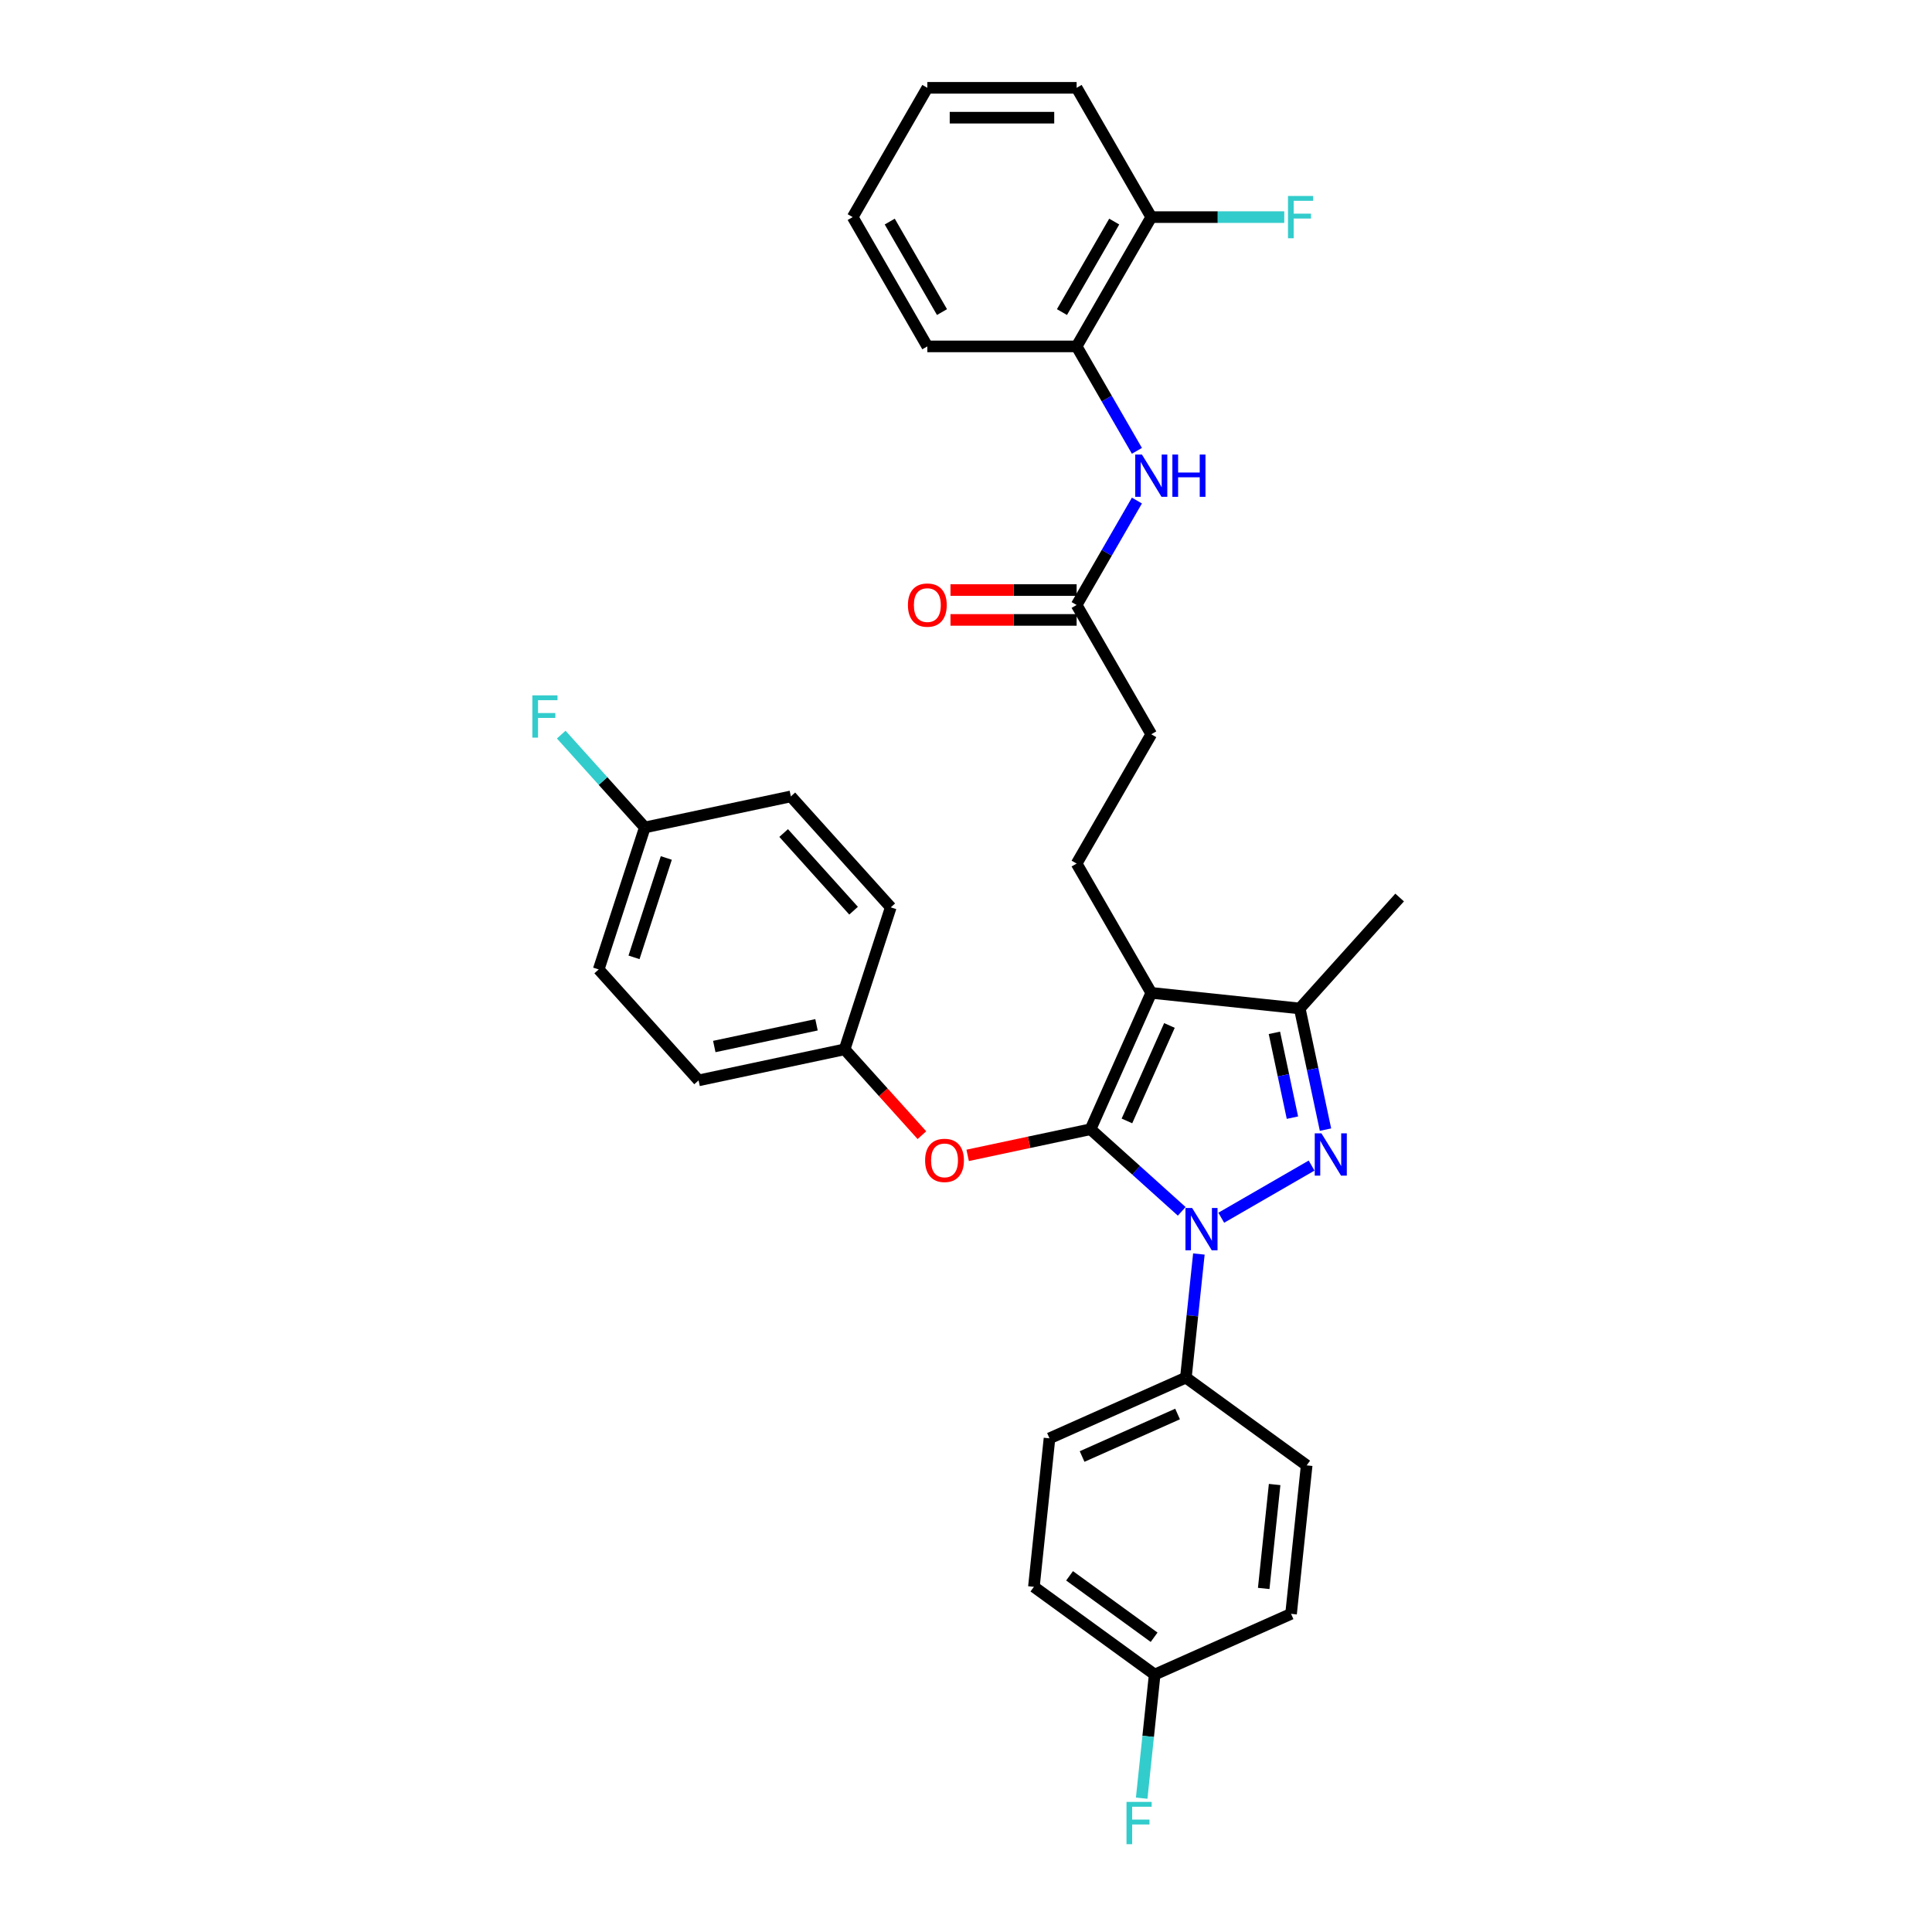 <?xml version='1.0' encoding='iso-8859-1'?>
<svg version='1.1' baseProfile='full'
              xmlns='http://www.w3.org/2000/svg'
                      xmlns:rdkit='http://www.rdkit.org/xml'
                      xmlns:xlink='http://www.w3.org/1999/xlink'
                  xml:space='preserve'
width='1000px' height='1000px' viewBox='0 0 1000 1000'>
<!-- END OF HEADER -->
<rect style='opacity:1.0;fill:#FFFFFF;stroke:none' width='1000' height='1000' x='0' y='0'> </rect>
<path class='bond-0' d='M 557.258,179.297 L 595.895,112.376' style='fill:none;fill-rule:evenodd;stroke:#000000;stroke-width:6px;stroke-linecap:butt;stroke-linejoin:miter;stroke-opacity:1' />
<path class='bond-0' d='M 549.669,161.531 L 576.715,114.686' style='fill:none;fill-rule:evenodd;stroke:#000000;stroke-width:6px;stroke-linecap:butt;stroke-linejoin:miter;stroke-opacity:1' />
<path class='bond-1' d='M 557.258,179.297 L 479.984,179.297' style='fill:none;fill-rule:evenodd;stroke:#000000;stroke-width:6px;stroke-linecap:butt;stroke-linejoin:miter;stroke-opacity:1' />
<path class='bond-2' d='M 557.258,179.297 L 572.86,206.32' style='fill:none;fill-rule:evenodd;stroke:#000000;stroke-width:6px;stroke-linecap:butt;stroke-linejoin:miter;stroke-opacity:1' />
<path class='bond-2' d='M 572.86,206.32 L 588.462,233.344' style='fill:none;fill-rule:evenodd;stroke:#0000FF;stroke-width:6px;stroke-linecap:butt;stroke-linejoin:miter;stroke-opacity:1' />
<path class='bond-3' d='M 557.258,313.139 L 572.86,286.115' style='fill:none;fill-rule:evenodd;stroke:#000000;stroke-width:6px;stroke-linecap:butt;stroke-linejoin:miter;stroke-opacity:1' />
<path class='bond-3' d='M 572.86,286.115 L 588.462,259.092' style='fill:none;fill-rule:evenodd;stroke:#0000FF;stroke-width:6px;stroke-linecap:butt;stroke-linejoin:miter;stroke-opacity:1' />
<path class='bond-4' d='M 557.258,305.411 L 524.61,305.411' style='fill:none;fill-rule:evenodd;stroke:#000000;stroke-width:6px;stroke-linecap:butt;stroke-linejoin:miter;stroke-opacity:1' />
<path class='bond-4' d='M 524.61,305.411 L 491.962,305.411' style='fill:none;fill-rule:evenodd;stroke:#FF0000;stroke-width:6px;stroke-linecap:butt;stroke-linejoin:miter;stroke-opacity:1' />
<path class='bond-4' d='M 557.258,320.866 L 524.61,320.866' style='fill:none;fill-rule:evenodd;stroke:#000000;stroke-width:6px;stroke-linecap:butt;stroke-linejoin:miter;stroke-opacity:1' />
<path class='bond-4' d='M 524.61,320.866 L 491.962,320.866' style='fill:none;fill-rule:evenodd;stroke:#FF0000;stroke-width:6px;stroke-linecap:butt;stroke-linejoin:miter;stroke-opacity:1' />
<path class='bond-5' d='M 557.258,313.139 L 595.895,380.06' style='fill:none;fill-rule:evenodd;stroke:#000000;stroke-width:6px;stroke-linecap:butt;stroke-linejoin:miter;stroke-opacity:1' />
<path class='bond-6' d='M 595.895,112.376 L 630.313,112.376' style='fill:none;fill-rule:evenodd;stroke:#000000;stroke-width:6px;stroke-linecap:butt;stroke-linejoin:miter;stroke-opacity:1' />
<path class='bond-6' d='M 630.313,112.376 L 664.731,112.376' style='fill:none;fill-rule:evenodd;stroke:#33CCCC;stroke-width:6px;stroke-linecap:butt;stroke-linejoin:miter;stroke-opacity:1' />
<path class='bond-7' d='M 595.895,112.376 L 557.258,45.455' style='fill:none;fill-rule:evenodd;stroke:#000000;stroke-width:6px;stroke-linecap:butt;stroke-linejoin:miter;stroke-opacity:1' />
<path class='bond-8' d='M 557.258,446.981 L 595.895,380.06' style='fill:none;fill-rule:evenodd;stroke:#000000;stroke-width:6px;stroke-linecap:butt;stroke-linejoin:miter;stroke-opacity:1' />
<path class='bond-9' d='M 557.258,446.981 L 595.895,513.902' style='fill:none;fill-rule:evenodd;stroke:#000000;stroke-width:6px;stroke-linecap:butt;stroke-linejoin:miter;stroke-opacity:1' />
<path class='bond-10' d='M 620.537,649.075 L 617.175,681.064' style='fill:none;fill-rule:evenodd;stroke:#0000FF;stroke-width:6px;stroke-linecap:butt;stroke-linejoin:miter;stroke-opacity:1' />
<path class='bond-10' d='M 617.175,681.064 L 613.813,713.052' style='fill:none;fill-rule:evenodd;stroke:#000000;stroke-width:6px;stroke-linecap:butt;stroke-linejoin:miter;stroke-opacity:1' />
<path class='bond-11' d='M 611.66,626.989 L 588.062,605.742' style='fill:none;fill-rule:evenodd;stroke:#0000FF;stroke-width:6px;stroke-linecap:butt;stroke-linejoin:miter;stroke-opacity:1' />
<path class='bond-11' d='M 588.062,605.742 L 564.465,584.495' style='fill:none;fill-rule:evenodd;stroke:#000000;stroke-width:6px;stroke-linecap:butt;stroke-linejoin:miter;stroke-opacity:1' />
<path class='bond-12' d='M 632.122,630.295 L 678.876,603.301' style='fill:none;fill-rule:evenodd;stroke:#0000FF;stroke-width:6px;stroke-linecap:butt;stroke-linejoin:miter;stroke-opacity:1' />
<path class='bond-13' d='M 564.465,584.495 L 532.661,591.255' style='fill:none;fill-rule:evenodd;stroke:#000000;stroke-width:6px;stroke-linecap:butt;stroke-linejoin:miter;stroke-opacity:1' />
<path class='bond-13' d='M 532.661,591.255 L 500.857,598.015' style='fill:none;fill-rule:evenodd;stroke:#FF0000;stroke-width:6px;stroke-linecap:butt;stroke-linejoin:miter;stroke-opacity:1' />
<path class='bond-14' d='M 564.465,584.495 L 595.895,513.902' style='fill:none;fill-rule:evenodd;stroke:#000000;stroke-width:6px;stroke-linecap:butt;stroke-linejoin:miter;stroke-opacity:1' />
<path class='bond-14' d='M 583.298,580.192 L 605.299,530.777' style='fill:none;fill-rule:evenodd;stroke:#000000;stroke-width:6px;stroke-linecap:butt;stroke-linejoin:miter;stroke-opacity:1' />
<path class='bond-15' d='M 595.895,513.902 L 672.746,521.979' style='fill:none;fill-rule:evenodd;stroke:#000000;stroke-width:6px;stroke-linecap:butt;stroke-linejoin:miter;stroke-opacity:1' />
<path class='bond-16' d='M 672.746,521.979 L 679.41,553.335' style='fill:none;fill-rule:evenodd;stroke:#000000;stroke-width:6px;stroke-linecap:butt;stroke-linejoin:miter;stroke-opacity:1' />
<path class='bond-16' d='M 679.41,553.335 L 686.075,584.691' style='fill:none;fill-rule:evenodd;stroke:#0000FF;stroke-width:6px;stroke-linecap:butt;stroke-linejoin:miter;stroke-opacity:1' />
<path class='bond-16' d='M 659.628,534.599 L 664.293,556.548' style='fill:none;fill-rule:evenodd;stroke:#000000;stroke-width:6px;stroke-linecap:butt;stroke-linejoin:miter;stroke-opacity:1' />
<path class='bond-16' d='M 664.293,556.548 L 668.959,578.497' style='fill:none;fill-rule:evenodd;stroke:#0000FF;stroke-width:6px;stroke-linecap:butt;stroke-linejoin:miter;stroke-opacity:1' />
<path class='bond-17' d='M 672.746,521.979 L 724.452,464.554' style='fill:none;fill-rule:evenodd;stroke:#000000;stroke-width:6px;stroke-linecap:butt;stroke-linejoin:miter;stroke-opacity:1' />
<path class='bond-18' d='M 477.177,587.564 L 457.175,565.35' style='fill:none;fill-rule:evenodd;stroke:#FF0000;stroke-width:6px;stroke-linecap:butt;stroke-linejoin:miter;stroke-opacity:1' />
<path class='bond-18' d='M 457.175,565.35 L 437.173,543.136' style='fill:none;fill-rule:evenodd;stroke:#000000;stroke-width:6px;stroke-linecap:butt;stroke-linejoin:miter;stroke-opacity:1' />
<path class='bond-19' d='M 309.882,501.776 L 333.761,428.284' style='fill:none;fill-rule:evenodd;stroke:#000000;stroke-width:6px;stroke-linecap:butt;stroke-linejoin:miter;stroke-opacity:1' />
<path class='bond-19' d='M 328.162,495.528 L 344.877,444.084' style='fill:none;fill-rule:evenodd;stroke:#000000;stroke-width:6px;stroke-linecap:butt;stroke-linejoin:miter;stroke-opacity:1' />
<path class='bond-20' d='M 309.882,501.776 L 361.588,559.202' style='fill:none;fill-rule:evenodd;stroke:#000000;stroke-width:6px;stroke-linecap:butt;stroke-linejoin:miter;stroke-opacity:1' />
<path class='bond-21' d='M 333.761,428.284 L 409.346,412.218' style='fill:none;fill-rule:evenodd;stroke:#000000;stroke-width:6px;stroke-linecap:butt;stroke-linejoin:miter;stroke-opacity:1' />
<path class='bond-22' d='M 333.761,428.284 L 312.127,404.258' style='fill:none;fill-rule:evenodd;stroke:#000000;stroke-width:6px;stroke-linecap:butt;stroke-linejoin:miter;stroke-opacity:1' />
<path class='bond-22' d='M 312.127,404.258 L 290.493,380.231' style='fill:none;fill-rule:evenodd;stroke:#33CCCC;stroke-width:6px;stroke-linecap:butt;stroke-linejoin:miter;stroke-opacity:1' />
<path class='bond-23' d='M 409.346,412.218 L 461.052,469.644' style='fill:none;fill-rule:evenodd;stroke:#000000;stroke-width:6px;stroke-linecap:butt;stroke-linejoin:miter;stroke-opacity:1' />
<path class='bond-23' d='M 405.617,431.173 L 441.811,471.371' style='fill:none;fill-rule:evenodd;stroke:#000000;stroke-width:6px;stroke-linecap:butt;stroke-linejoin:miter;stroke-opacity:1' />
<path class='bond-24' d='M 613.813,713.052 L 543.22,744.482' style='fill:none;fill-rule:evenodd;stroke:#000000;stroke-width:6px;stroke-linecap:butt;stroke-linejoin:miter;stroke-opacity:1' />
<path class='bond-24' d='M 609.51,731.885 L 560.095,753.886' style='fill:none;fill-rule:evenodd;stroke:#000000;stroke-width:6px;stroke-linecap:butt;stroke-linejoin:miter;stroke-opacity:1' />
<path class='bond-25' d='M 613.813,713.052 L 676.329,758.472' style='fill:none;fill-rule:evenodd;stroke:#000000;stroke-width:6px;stroke-linecap:butt;stroke-linejoin:miter;stroke-opacity:1' />
<path class='bond-26' d='M 597.659,866.753 L 535.143,821.333' style='fill:none;fill-rule:evenodd;stroke:#000000;stroke-width:6px;stroke-linecap:butt;stroke-linejoin:miter;stroke-opacity:1' />
<path class='bond-26' d='M 597.365,847.437 L 553.604,815.642' style='fill:none;fill-rule:evenodd;stroke:#000000;stroke-width:6px;stroke-linecap:butt;stroke-linejoin:miter;stroke-opacity:1' />
<path class='bond-27' d='M 597.659,866.753 L 594.297,898.741' style='fill:none;fill-rule:evenodd;stroke:#000000;stroke-width:6px;stroke-linecap:butt;stroke-linejoin:miter;stroke-opacity:1' />
<path class='bond-27' d='M 594.297,898.741 L 590.934,930.73' style='fill:none;fill-rule:evenodd;stroke:#33CCCC;stroke-width:6px;stroke-linecap:butt;stroke-linejoin:miter;stroke-opacity:1' />
<path class='bond-28' d='M 597.659,866.753 L 668.252,835.323' style='fill:none;fill-rule:evenodd;stroke:#000000;stroke-width:6px;stroke-linecap:butt;stroke-linejoin:miter;stroke-opacity:1' />
<path class='bond-29' d='M 543.22,744.482 L 535.143,821.333' style='fill:none;fill-rule:evenodd;stroke:#000000;stroke-width:6px;stroke-linecap:butt;stroke-linejoin:miter;stroke-opacity:1' />
<path class='bond-30' d='M 676.329,758.472 L 668.252,835.323' style='fill:none;fill-rule:evenodd;stroke:#000000;stroke-width:6px;stroke-linecap:butt;stroke-linejoin:miter;stroke-opacity:1' />
<path class='bond-30' d='M 659.747,768.385 L 654.093,822.18' style='fill:none;fill-rule:evenodd;stroke:#000000;stroke-width:6px;stroke-linecap:butt;stroke-linejoin:miter;stroke-opacity:1' />
<path class='bond-31' d='M 461.052,469.644 L 437.173,543.136' style='fill:none;fill-rule:evenodd;stroke:#000000;stroke-width:6px;stroke-linecap:butt;stroke-linejoin:miter;stroke-opacity:1' />
<path class='bond-32' d='M 437.173,543.136 L 361.588,559.202' style='fill:none;fill-rule:evenodd;stroke:#000000;stroke-width:6px;stroke-linecap:butt;stroke-linejoin:miter;stroke-opacity:1' />
<path class='bond-32' d='M 422.622,530.429 L 369.713,541.675' style='fill:none;fill-rule:evenodd;stroke:#000000;stroke-width:6px;stroke-linecap:butt;stroke-linejoin:miter;stroke-opacity:1' />
<path class='bond-33' d='M 479.984,179.297 L 441.347,112.376' style='fill:none;fill-rule:evenodd;stroke:#000000;stroke-width:6px;stroke-linecap:butt;stroke-linejoin:miter;stroke-opacity:1' />
<path class='bond-33' d='M 487.573,161.531 L 460.527,114.686' style='fill:none;fill-rule:evenodd;stroke:#000000;stroke-width:6px;stroke-linecap:butt;stroke-linejoin:miter;stroke-opacity:1' />
<path class='bond-34' d='M 557.258,45.455 L 479.984,45.455' style='fill:none;fill-rule:evenodd;stroke:#000000;stroke-width:6px;stroke-linecap:butt;stroke-linejoin:miter;stroke-opacity:1' />
<path class='bond-34' d='M 545.667,60.909 L 491.575,60.909' style='fill:none;fill-rule:evenodd;stroke:#000000;stroke-width:6px;stroke-linecap:butt;stroke-linejoin:miter;stroke-opacity:1' />
<path class='bond-35' d='M 441.347,112.376 L 479.984,45.455' style='fill:none;fill-rule:evenodd;stroke:#000000;stroke-width:6px;stroke-linecap:butt;stroke-linejoin:miter;stroke-opacity:1' />
<path  class='atom-2' d='M 591.058 235.276
L 598.229 246.867
Q 598.94 248.011, 600.083 250.081
Q 601.227 252.152, 601.289 252.276
L 601.289 235.276
L 604.194 235.276
L 604.194 257.16
L 601.196 257.16
L 593.5 244.487
Q 592.603 243.003, 591.645 241.303
Q 590.718 239.603, 590.439 239.078
L 590.439 257.16
L 587.596 257.16
L 587.596 235.276
L 591.058 235.276
' fill='#0000FF'/>
<path  class='atom-2' d='M 606.822 235.276
L 609.789 235.276
L 609.789 244.58
L 620.978 244.58
L 620.978 235.276
L 623.945 235.276
L 623.945 257.16
L 620.978 257.16
L 620.978 247.052
L 609.789 247.052
L 609.789 257.16
L 606.822 257.16
L 606.822 235.276
' fill='#0000FF'/>
<path  class='atom-3' d='M 469.939 313.201
Q 469.939 307.946, 472.535 305.01
Q 475.132 302.073, 479.984 302.073
Q 484.837 302.073, 487.434 305.01
Q 490.03 307.946, 490.03 313.201
Q 490.03 318.517, 487.403 321.546
Q 484.775 324.544, 479.984 324.544
Q 475.162 324.544, 472.535 321.546
Q 469.939 318.548, 469.939 313.201
M 479.984 322.072
Q 483.323 322.072, 485.115 319.846
Q 486.939 317.59, 486.939 313.201
Q 486.939 308.904, 485.115 306.741
Q 483.323 304.546, 479.984 304.546
Q 476.646 304.546, 474.822 306.71
Q 473.03 308.873, 473.03 313.201
Q 473.03 317.621, 474.822 319.846
Q 476.646 322.072, 479.984 322.072
' fill='#FF0000'/>
<path  class='atom-7' d='M 617.053 625.26
L 624.224 636.851
Q 624.935 637.994, 626.079 640.065
Q 627.222 642.136, 627.284 642.26
L 627.284 625.26
L 630.19 625.26
L 630.19 647.143
L 627.192 647.143
L 619.495 634.471
Q 618.599 632.987, 617.641 631.287
Q 616.713 629.587, 616.435 629.061
L 616.435 647.143
L 613.591 647.143
L 613.591 625.26
L 617.053 625.26
' fill='#0000FF'/>
<path  class='atom-11' d='M 683.974 586.623
L 691.145 598.214
Q 691.856 599.357, 693 601.428
Q 694.144 603.499, 694.205 603.623
L 694.205 586.623
L 697.111 586.623
L 697.111 608.507
L 694.113 608.507
L 686.416 595.834
Q 685.52 594.35, 684.562 592.65
Q 683.634 590.95, 683.356 590.425
L 683.356 608.507
L 680.512 608.507
L 680.512 586.623
L 683.974 586.623
' fill='#0000FF'/>
<path  class='atom-12' d='M 478.834 600.623
Q 478.834 595.369, 481.431 592.432
Q 484.027 589.496, 488.88 589.496
Q 493.733 589.496, 496.329 592.432
Q 498.925 595.369, 498.925 600.623
Q 498.925 605.94, 496.298 608.969
Q 493.671 611.967, 488.88 611.967
Q 484.058 611.967, 481.431 608.969
Q 478.834 605.971, 478.834 600.623
M 488.88 609.494
Q 492.218 609.494, 494.011 607.269
Q 495.834 605.012, 495.834 600.623
Q 495.834 596.327, 494.011 594.163
Q 492.218 591.969, 488.88 591.969
Q 485.542 591.969, 483.718 594.132
Q 481.925 596.296, 481.925 600.623
Q 481.925 605.043, 483.718 607.269
Q 485.542 609.494, 488.88 609.494
' fill='#FF0000'/>
<path  class='atom-19' d='M 583.075 932.662
L 596.088 932.662
L 596.088 935.165
L 586.011 935.165
L 586.011 941.811
L 594.975 941.811
L 594.975 944.345
L 586.011 944.345
L 586.011 954.545
L 583.075 954.545
L 583.075 932.662
' fill='#33CCCC'/>
<path  class='atom-27' d='M 275.548 359.917
L 288.561 359.917
L 288.561 362.421
L 278.485 362.421
L 278.485 369.066
L 287.448 369.066
L 287.448 371.601
L 278.485 371.601
L 278.485 381.801
L 275.548 381.801
L 275.548 359.917
' fill='#33CCCC'/>
<path  class='atom-28' d='M 666.662 101.434
L 679.675 101.434
L 679.675 103.937
L 669.599 103.937
L 669.599 110.583
L 678.563 110.583
L 678.563 113.117
L 669.599 113.117
L 669.599 123.318
L 666.662 123.318
L 666.662 101.434
' fill='#33CCCC'/>
</svg>
